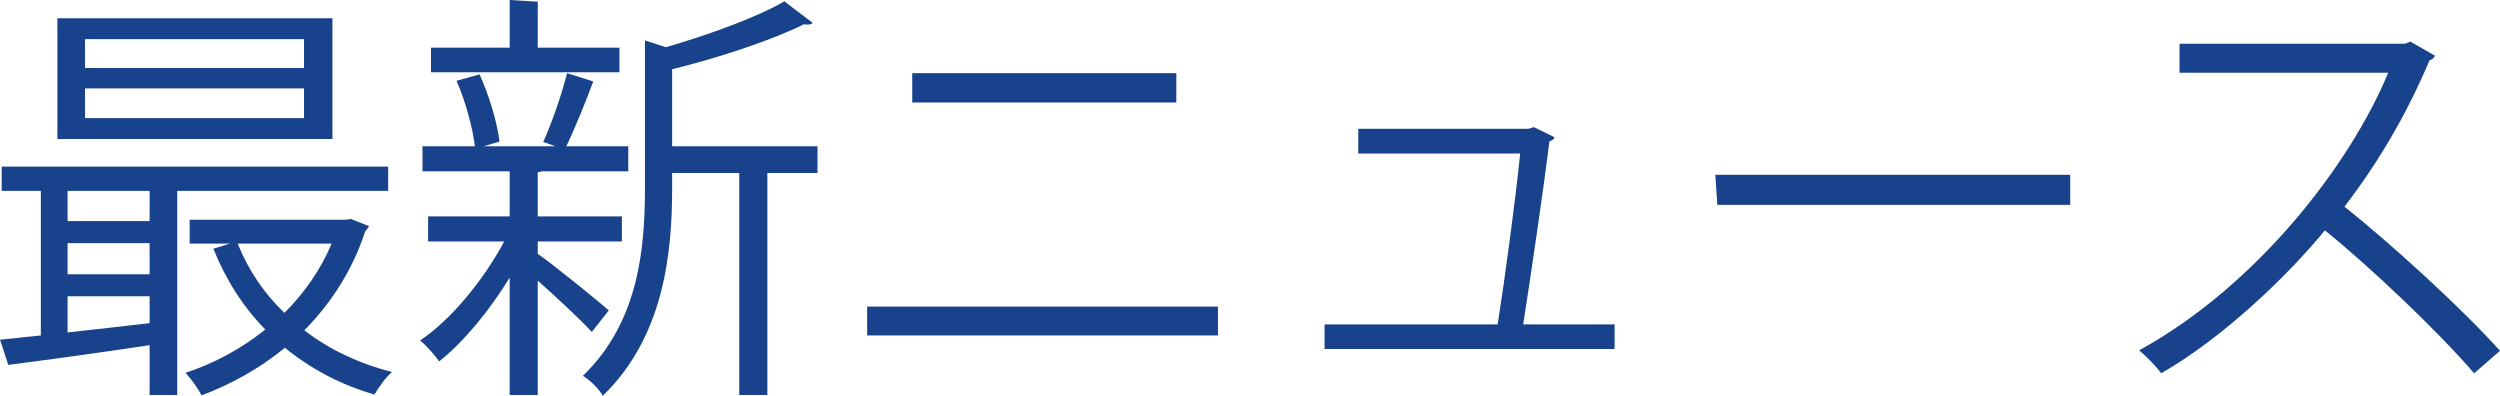 <?xml version="1.0" encoding="UTF-8"?>
<svg id="Calque_1" data-name="Calque 1" xmlns="http://www.w3.org/2000/svg" viewBox="0 0 223.43 35.37">
  <defs>
    <style>
      .cls-1 {
        fill: #18438c;
      }
    </style>
  </defs>
  <path class="cls-1" d="m.15,14.89v2.17h3.5v12.92l-3.65.38.74,2.25c2.97-.38,8.14-1.08,12.63-1.76v4.45h2.47v-18.24h18.85v-2.17H.15Zm13.22,13.99c-2.5.3-5.01.57-7.33.83v-3.23h7.33v2.4Zm0-4.37h-7.33v-2.78h7.33v2.78Zm0-4.75h-7.33v-2.7h7.33v2.7Zm13.83,9.76c2.36-2.39,4.3-5.35,5.44-8.85.11-.15.23-.23.34-.46l-1.63-.64-.46.07h-13.94v2.13h3.61l-1.49.46c1.11,2.77,2.66,5.2,4.64,7.22-2.17,1.74-4.64,3.07-7.14,3.87.49.5,1.14,1.41,1.44,2.02,2.62-.99,5.2-2.4,7.45-4.26,2.28,1.86,4.97,3.31,8.01,4.18.34-.61.99-1.52,1.56-2.01-2.96-.76-5.62-2.02-7.83-3.73Zm-1.78-1.56c-1.83-1.74-3.23-3.83-4.18-6.19h8.4c-.99,2.36-2.47,4.45-4.22,6.19ZM5.13,1.63v10.79h24.58V1.63H5.13Zm22.04,8.93H7.6v-2.66h19.57v2.66Zm0-4.48H7.6v-2.58h19.57v2.58Z"/>
  <path class="cls-1" d="m48.44,15.31h7.71v-2.24h-5.54c.74-1.51,1.86-4.28,2.41-5.79l-2.34-.74c-.45,1.82-1.37,4.48-2.13,6.15.04,0,.57.19,1.07.38h-6.38l1.4-.42c-.19-1.63-.91-4.1-1.78-6l-2.06.57c.8,1.82,1.45,4.22,1.64,5.85h-4.68v2.24h7.79v4.03h-7.29v2.24h6.8c-1.86,3.5-4.83,7.07-7.52,8.85.53.42,1.29,1.26,1.71,1.87,2.12-1.68,4.48-4.49,6.3-7.49v10.49h2.51v-10.22c1.71,1.52,3.95,3.61,4.83,4.59l1.52-1.93c-.95-.84-4.94-4.07-6.35-5.06v-1.1h7.52v-2.24h-7.52v-3.95c.15,0,.27-.04.38-.08Zm-.38-11.05V.15L45.55,0v4.26h-7.03v2.2h16.84v-2.2h-7.3Zm12.01,8.81v-6.88c4.29-1.06,8.96-2.62,11.78-4.02.41.07.68,0,.79-.12l-2.54-1.93c-2.4,1.4-6.65,2.96-10.6,4.1l-1.86-.61v13.22c0,5.4-.57,11.97-5.55,16.76.61.34,1.48,1.21,1.78,1.78,5.48-5.28,6.2-12.8,6.2-18.5v-1.41h6v19.84h2.51V15.46h4.48v-2.39h-12.99Z"/>
  <path class="cls-1" d="m81.53,6.54v2.62h23.6v-2.62h-23.6Zm-4.03,20.86v2.58h31.35v-2.58h-31.35Z"/>
  <path class="cls-1" d="m136.13,28.99c.64-4.06,1.86-12.39,2.35-16.37.23-.04.42-.2.46-.35l-1.86-.91-.46.15h-15.23v2.21h14.47c-.38,3.87-1.4,11.43-2.01,15.27h-15.47v2.2h25.92v-2.2h-8.17Z"/>
  <path class="cls-1" d="m153.3,15.62l.18,2.69h31.54v-2.69h-31.72Z"/>
  <path class="cls-1" d="m209.53,18.47c3.11-4.07,5.55-8.25,7.6-13.07.23-.08.42-.23.49-.42l-2.2-1.26-.5.19h-20.13v2.59h18.65c-3.42,8.24-11.74,19.03-22.26,24.81.64.53,1.56,1.48,1.97,2.05,5.51-3.15,11.29-8.7,14.63-12.77,3.88,3.12,9.99,8.89,13.34,12.77l2.31-2.01c-3.53-3.92-9.76-9.58-13.9-12.88Z"/>
</svg>